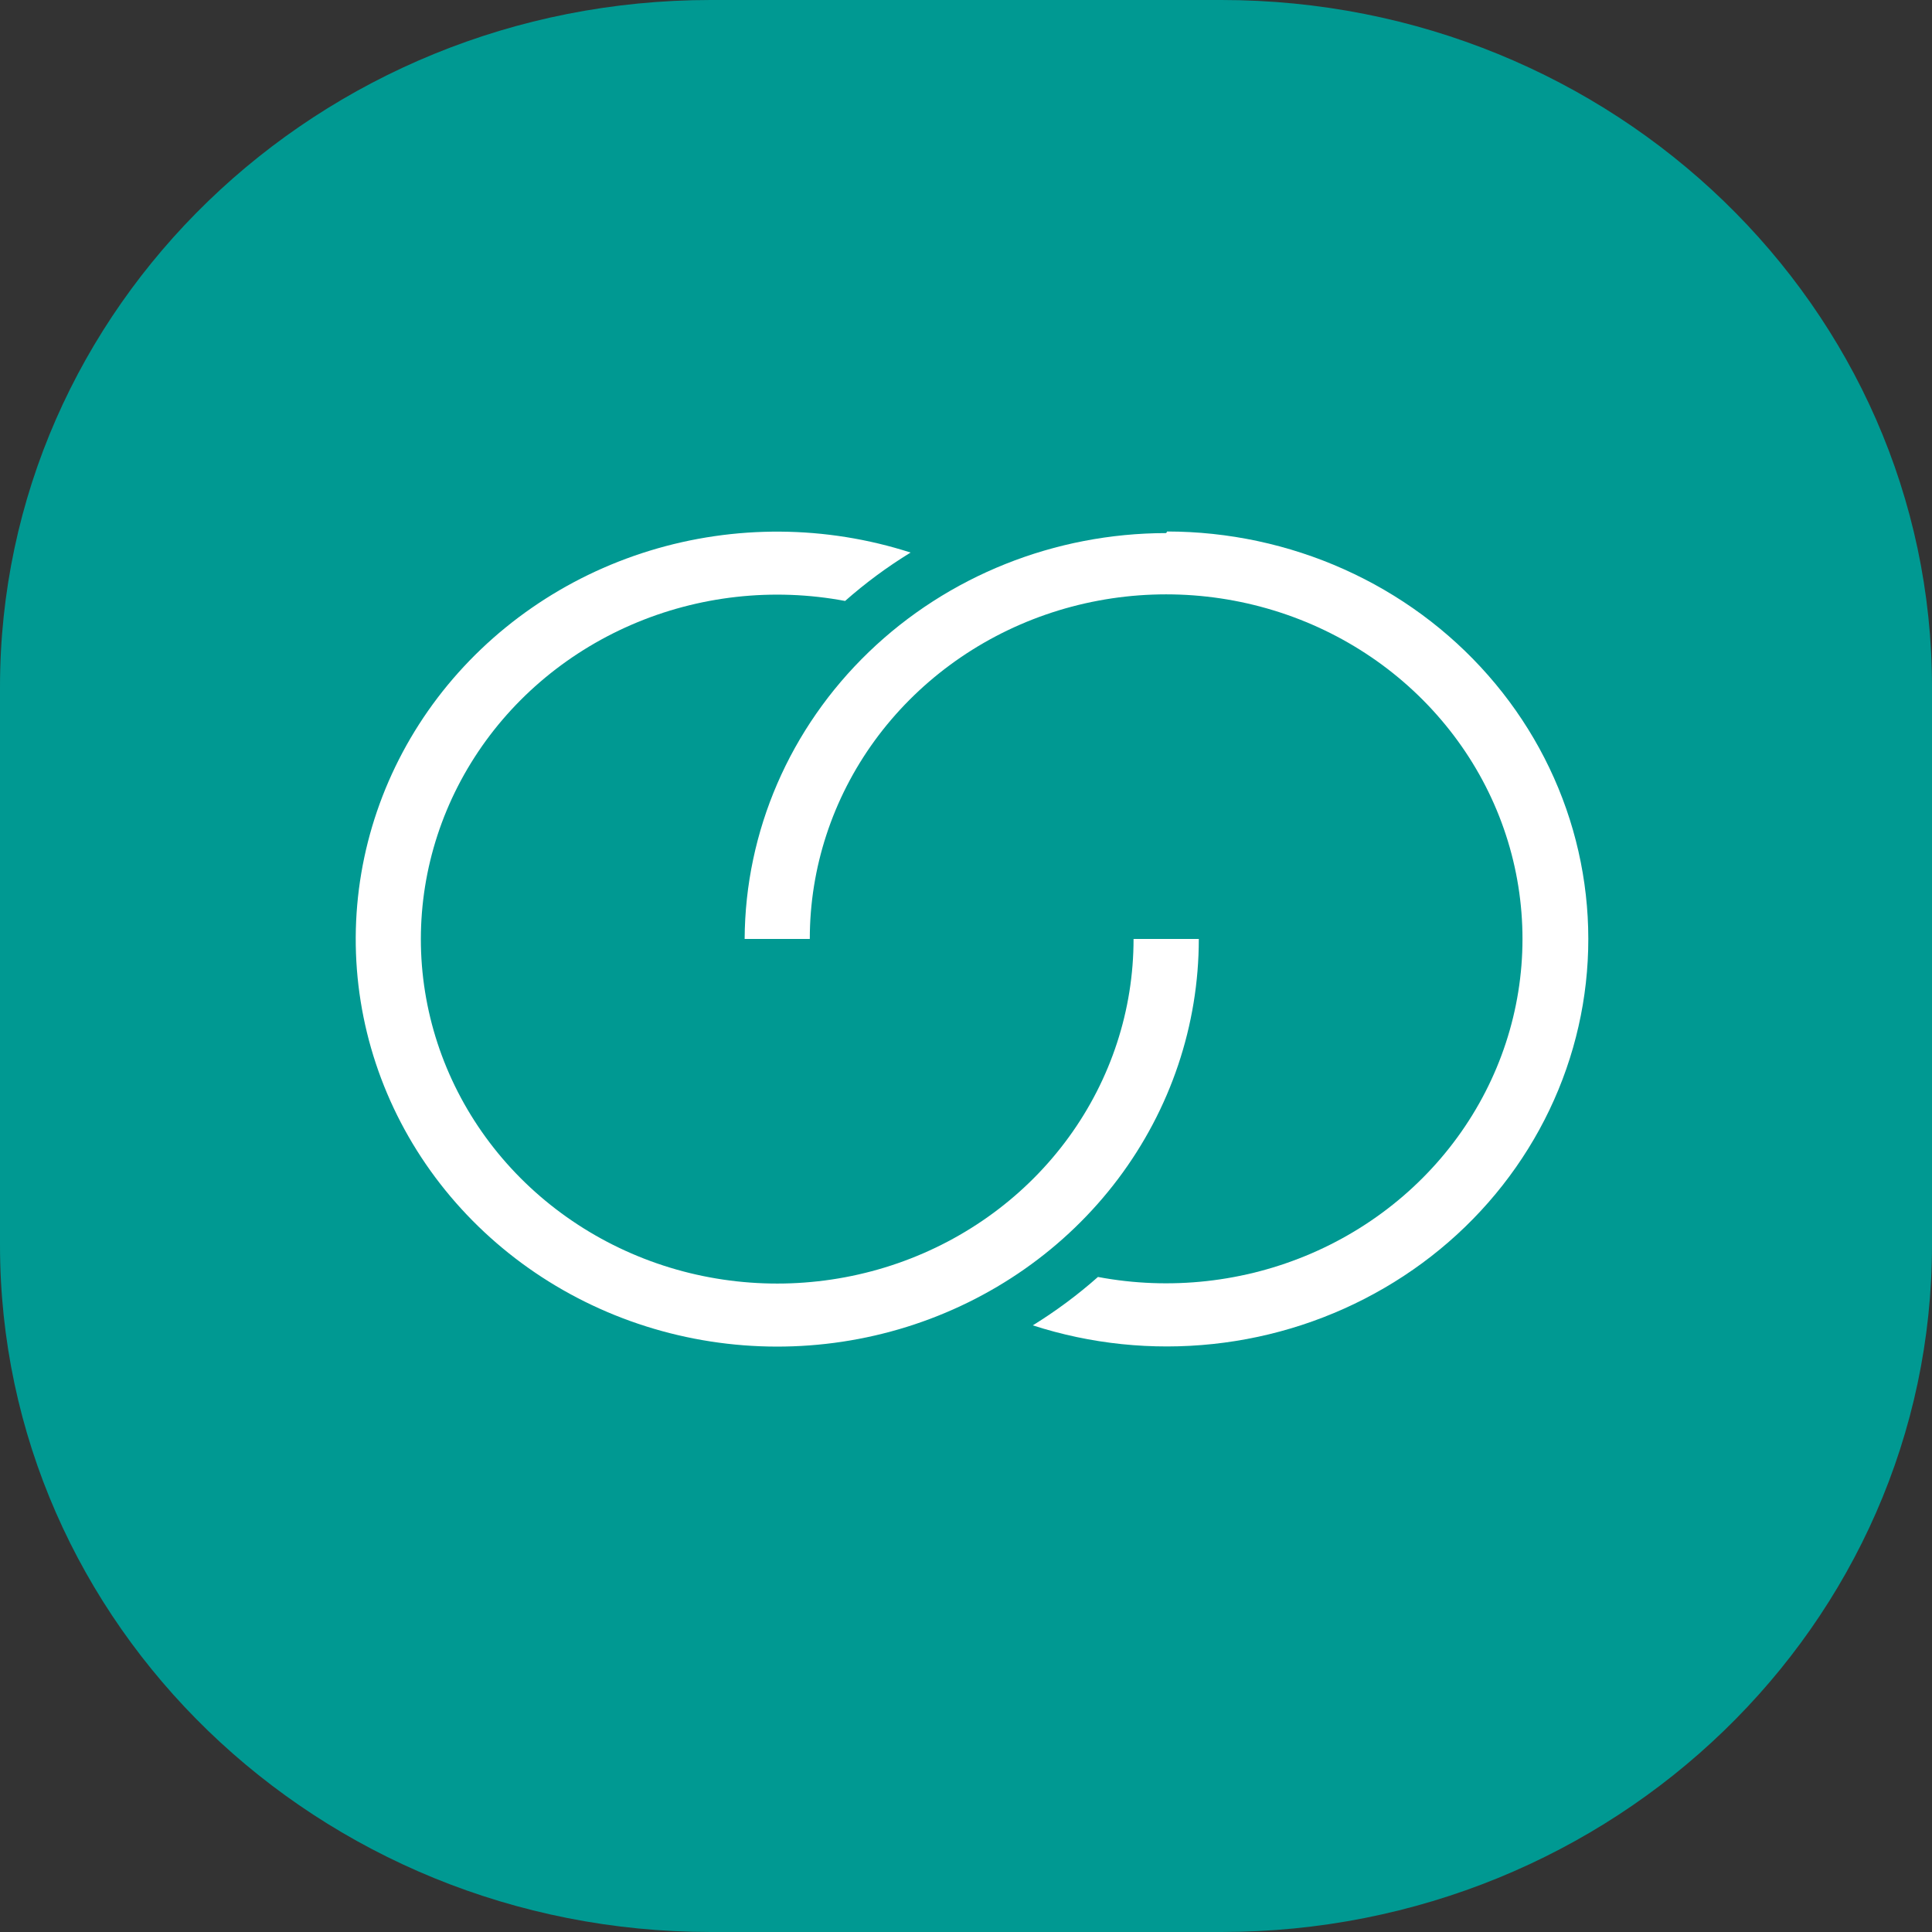 <svg xmlns="http://www.w3.org/2000/svg" width="40" height="40" viewBox="0 0 40 40" fill="none"><rect x="0" y="0" width="40" height="40" fill="#333333" stroke="none"/><path d="M25.287 0H14.713C6.587 0 0 6.368 0 14.222V25.778C0 33.633 6.587 40 14.713 40H25.287C33.413 40 40 33.633 40 25.778V14.222C40 6.368 33.413 0 25.287 0Z" fill="#009992"></path><path d="M23.469 19.44C23.47 20.909 23.002 22.342 22.128 23.544C21.254 24.746 20.018 25.657 18.588 26.154C17.158 26.651 15.604 26.709 14.138 26.321C12.673 25.932 11.367 25.115 10.4 23.982C9.433 22.849 8.852 21.454 8.735 19.99C8.619 18.525 8.973 17.061 9.75 15.798C10.526 14.536 11.687 13.536 13.074 12.935C14.461 12.334 16.006 12.162 17.497 12.442C17.918 12.07 18.372 11.735 18.853 11.44C17.102 10.876 15.211 10.862 13.451 11.402C11.692 11.942 10.155 13.008 9.061 14.445C7.968 15.883 7.374 17.619 7.365 19.404C7.356 21.188 7.933 22.929 9.013 24.377C10.093 25.824 11.619 26.904 13.373 27.46C15.128 28.016 17.019 28.02 18.776 27.471C20.532 26.922 22.064 25.849 23.15 24.406C24.236 22.963 24.82 21.224 24.82 19.44L23.469 19.44Z" fill="white"></path><path d="M24.144 11.037C21.836 11.039 19.623 11.924 17.988 13.499C16.353 15.073 15.428 17.209 15.417 19.44H16.766C16.765 17.971 17.234 16.537 18.108 15.335C18.983 14.134 20.219 13.222 21.65 12.725C23.08 12.229 24.634 12.171 26.1 12.561C27.565 12.95 28.871 13.768 29.837 14.902C30.804 16.035 31.385 17.43 31.5 18.895C31.616 20.36 31.261 21.823 30.483 23.086C29.706 24.348 28.544 25.348 27.157 25.948C25.769 26.548 24.224 26.719 22.732 26.438C22.313 26.809 21.862 27.144 21.383 27.44C22.582 27.828 23.855 27.96 25.112 27.826C26.369 27.693 27.581 27.296 28.663 26.665C29.747 26.034 30.675 25.183 31.384 24.17C32.093 23.158 32.566 22.009 32.77 20.803C32.974 19.596 32.904 18.361 32.566 17.183C32.228 16.006 31.629 14.913 30.81 13.981C29.992 13.049 28.974 12.3 27.826 11.786C26.679 11.272 25.43 11.005 24.165 11.004L24.144 11.037Z" fill="white"></path></svg>